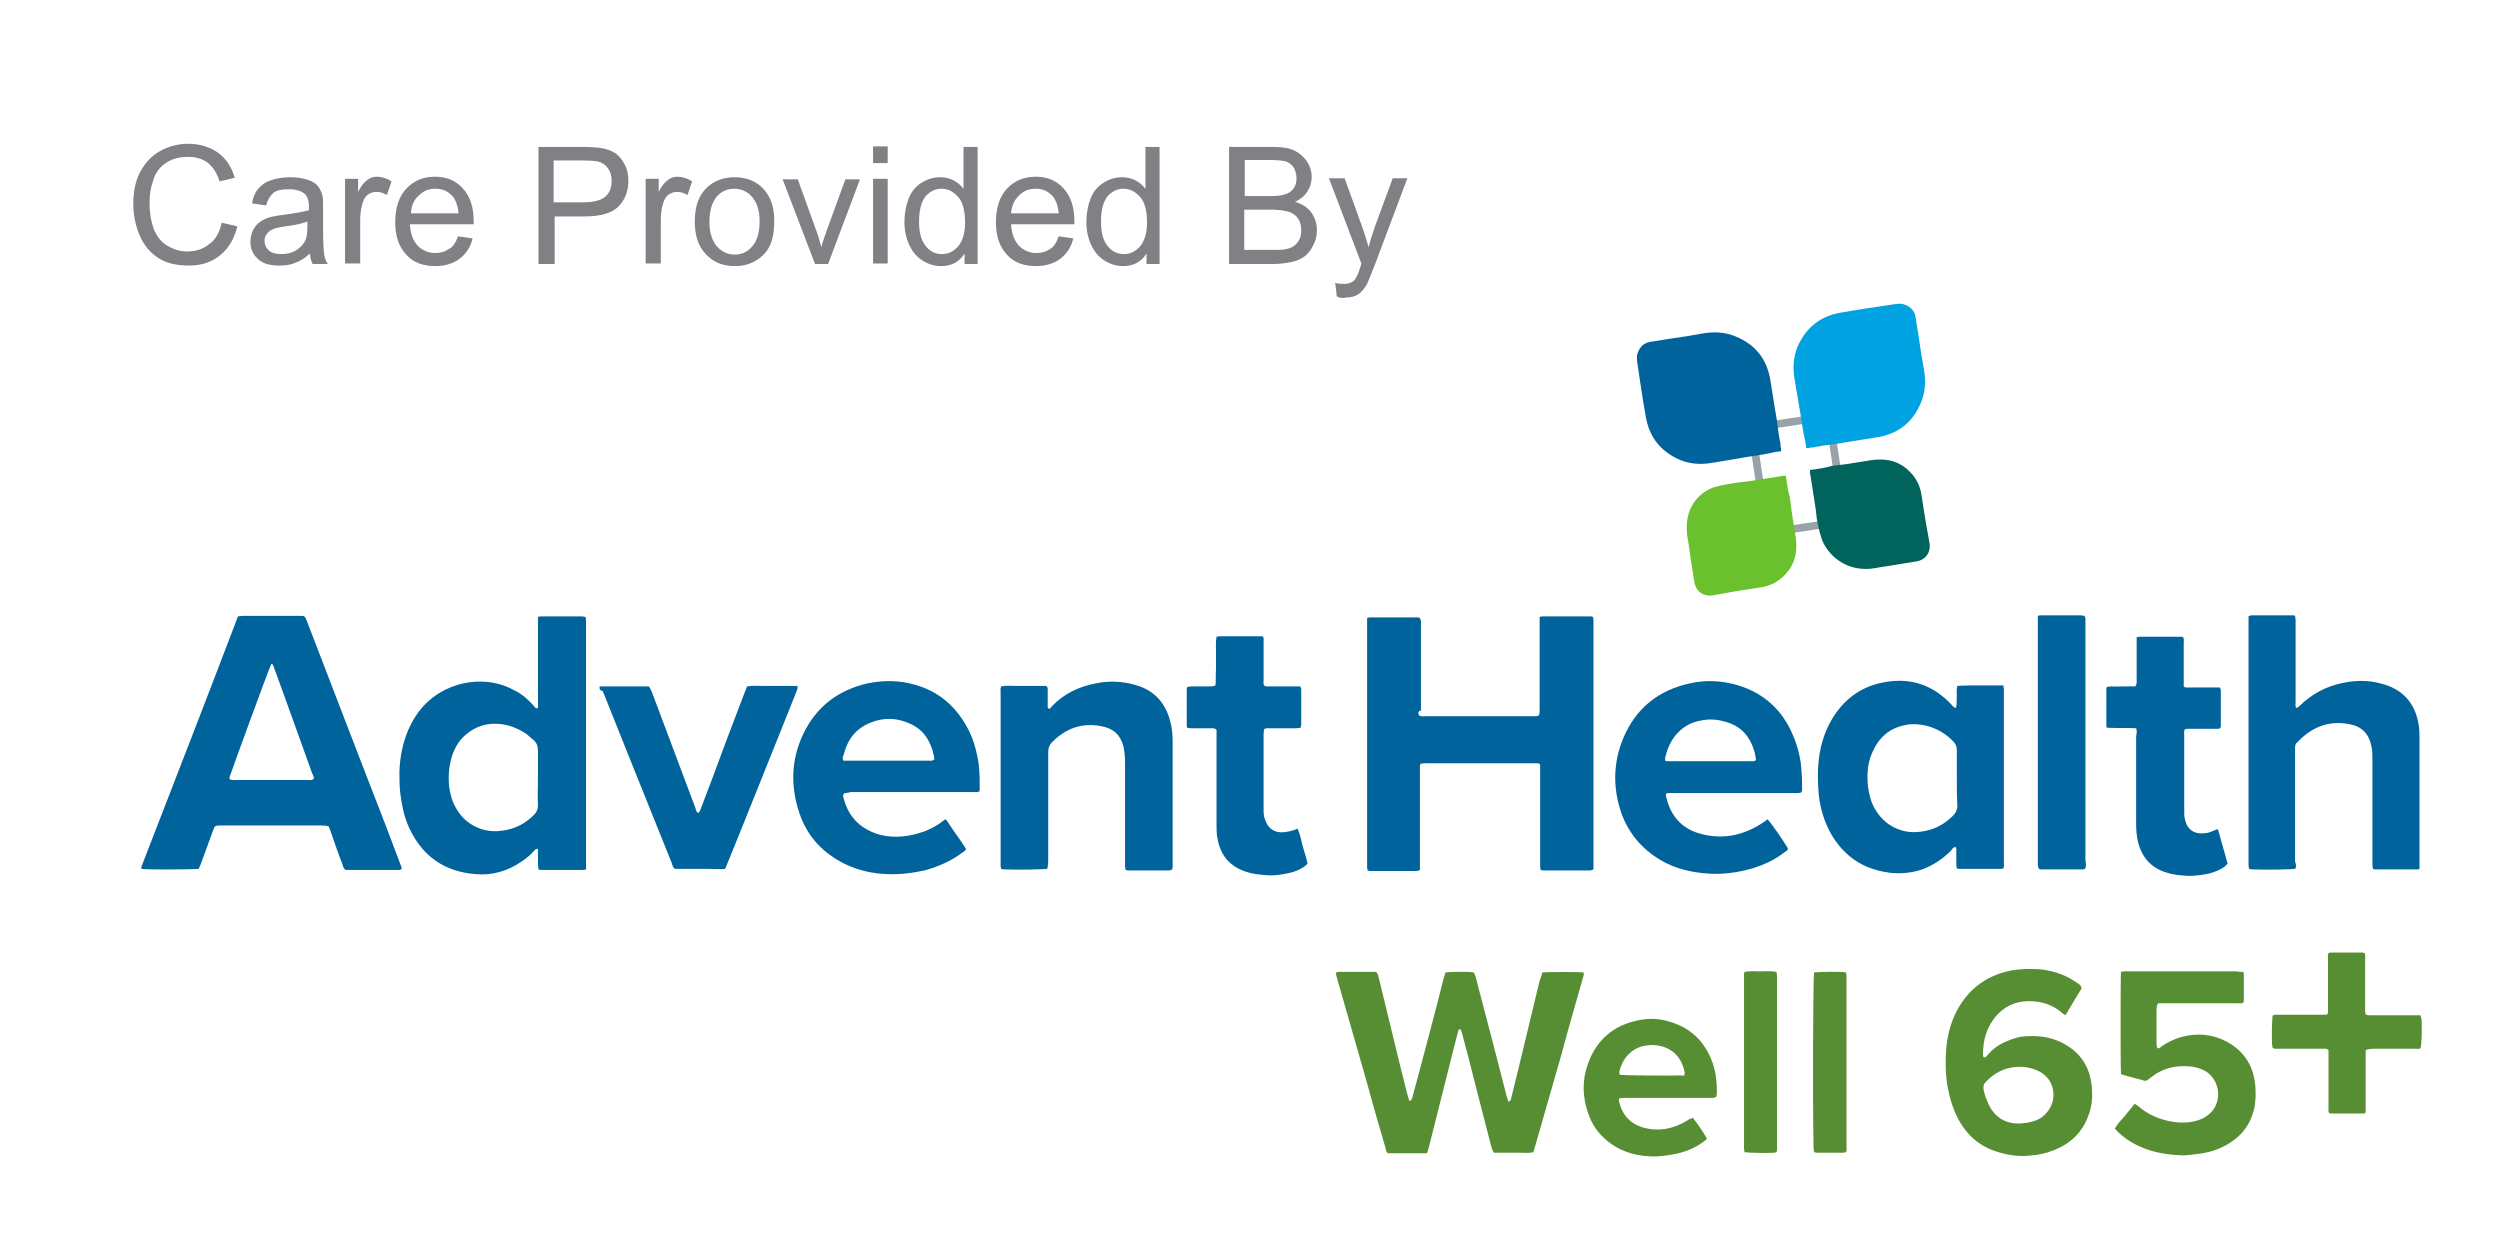 <?xml version="1.0" encoding="utf-8"?>
<!-- Generator: Adobe Illustrator 27.4.0, SVG Export Plug-In . SVG Version: 6.00 Build 0)  -->
<svg version="1.1" id="Layer_1" xmlns="http://www.w3.org/2000/svg" xmlns:xlink="http://www.w3.org/1999/xlink" x="0px" y="0px"
	 viewBox="0 0 478.2 238.1" style="enable-background:new 0 0 478.2 238.1;" xml:space="preserve">
<style type="text/css">
	.st0{fill:#808184;}
	.st1{fill:#00639B;}
	.st2{fill:#578E34;}
	.st3{fill:none;stroke:#98A3A9;stroke-width:1.459;stroke-miterlimit:10;}
	.st4{fill:#00645D;}
	.st5{fill:#00A2E1;}
	.st6{fill:#6BC02D;}
</style>
<g>
	<path class="st0" d="M42.4,42.6l3,0.7c-0.6,2.4-1.7,4.3-3.4,5.6c-1.6,1.3-3.6,1.9-5.9,1.9c-2.4,0-4.4-0.5-5.9-1.5
		c-1.5-1-2.7-2.4-3.5-4.3c-0.8-1.9-1.2-3.9-1.2-6c0-2.3,0.4-4.4,1.3-6.1c0.9-1.7,2.2-3.1,3.8-4c1.6-0.9,3.5-1.4,5.4-1.4
		c2.2,0,4.1,0.6,5.7,1.7c1.5,1.1,2.6,2.7,3.2,4.8l-2.9,0.7c-0.5-1.6-1.3-2.8-2.3-3.6c-1-0.7-2.2-1.1-3.7-1.1c-1.7,0-3.2,0.4-4.3,1.2
		c-1.2,0.8-2,1.9-2.4,3.3c-0.5,1.4-0.7,2.8-0.7,4.3c0,1.9,0.3,3.6,0.8,5c0.6,1.4,1.4,2.5,2.6,3.2c1.2,0.7,2.4,1.1,3.8,1.1
		c1.7,0,3.1-0.5,4.2-1.4C41.2,45.9,42,44.5,42.4,42.6z"/>
	<path class="st0" d="M59.3,48.5c-1,0.9-2,1.5-2.9,1.8c-0.9,0.4-2,0.5-3,0.5c-1.8,0-3.2-0.4-4.1-1.3c-1-0.9-1.4-2-1.4-3.3
		c0-0.8,0.2-1.5,0.5-2.2c0.4-0.7,0.8-1.2,1.4-1.6c0.6-0.4,1.2-0.7,2-0.9c0.5-0.1,1.4-0.3,2.4-0.4c2.2-0.3,3.9-0.6,4.9-0.9
		c0-0.4,0-0.6,0-0.7c0-1.1-0.3-1.9-0.8-2.4c-0.7-0.6-1.7-0.9-3.1-0.9c-1.3,0-2.3,0.2-2.9,0.7c-0.6,0.5-1.1,1.3-1.4,2.4l-2.7-0.4
		c0.2-1.2,0.6-2.1,1.2-2.8c0.6-0.7,1.4-1.3,2.4-1.6c1.1-0.4,2.3-0.6,3.7-0.6c1.4,0,2.5,0.2,3.4,0.5c0.9,0.3,1.5,0.7,1.9,1.2
		c0.4,0.5,0.7,1.1,0.9,1.9c0.1,0.5,0.1,1.3,0.1,2.5v3.7c0,2.6,0.1,4.2,0.2,4.9c0.1,0.7,0.3,1.3,0.7,1.9h-2.9
		C59.5,49.9,59.3,49.2,59.3,48.5z M59,42.3c-1,0.4-2.5,0.8-4.5,1c-1.1,0.2-1.9,0.3-2.4,0.6c-0.5,0.2-0.8,0.5-1.1,0.9
		c-0.3,0.4-0.4,0.8-0.4,1.3c0,0.7,0.3,1.3,0.8,1.8c0.6,0.5,1.4,0.7,2.4,0.7c1.1,0,2-0.2,2.8-0.7c0.8-0.5,1.4-1.1,1.8-1.9
		c0.3-0.6,0.4-1.5,0.4-2.8V42.3z"/>
	<path class="st0" d="M66,50.5V34.2h2.5v2.5c0.6-1.2,1.2-1.9,1.8-2.3c0.5-0.4,1.1-0.6,1.8-0.6c0.9,0,1.9,0.3,2.8,0.9l-0.9,2.6
		c-0.7-0.4-1.3-0.6-2-0.6c-0.6,0-1.1,0.2-1.6,0.5c-0.5,0.4-0.8,0.9-1,1.5c-0.3,1-0.5,2-0.5,3.2v8.5H66z"/>
	<path class="st0" d="M87.6,45.2l2.8,0.4c-0.4,1.7-1.3,3-2.5,3.9c-1.2,0.9-2.8,1.4-4.6,1.4c-2.4,0-4.3-0.7-5.6-2.2
		c-1.4-1.5-2.1-3.5-2.1-6.2c0-2.7,0.7-4.9,2.1-6.4c1.4-1.5,3.2-2.3,5.5-2.3c2.2,0,3.9,0.7,5.3,2.2s2.1,3.6,2.1,6.2
		c0,0.2,0,0.4,0,0.7H78.4c0.1,1.8,0.6,3.1,1.5,4.1c0.9,0.9,2,1.4,3.4,1.4c1,0,1.9-0.3,2.6-0.8C86.6,47.3,87.2,46.4,87.6,45.2z
		 M78.6,40.8h9.1c-0.1-1.4-0.5-2.4-1-3.1c-0.9-1.1-2-1.6-3.4-1.6c-1.3,0-2.3,0.4-3.2,1.3C79.1,38.3,78.7,39.4,78.6,40.8z"/>
	<path class="st0" d="M103,50.5V28.1h8.5c1.5,0,2.6,0.1,3.4,0.2c1.1,0.2,2,0.5,2.8,1c0.7,0.5,1.3,1.2,1.8,2.2
		c0.5,0.9,0.7,1.9,0.7,3.1c0,1.9-0.6,3.5-1.8,4.8c-1.2,1.3-3.4,2-6.6,2h-5.7v9.1H103z M105.9,38.7h5.8c1.9,0,3.3-0.4,4.1-1.1
		c0.8-0.7,1.2-1.7,1.2-3c0-0.9-0.2-1.7-0.7-2.4s-1.1-1.1-1.9-1.3c-0.5-0.1-1.4-0.2-2.8-0.2h-5.7V38.7z"/>
	<path class="st0" d="M123.5,50.5V34.2h2.5v2.5c0.6-1.2,1.2-1.9,1.8-2.3c0.5-0.4,1.1-0.6,1.8-0.6c0.9,0,1.9,0.3,2.8,0.9l-0.9,2.6
		c-0.7-0.4-1.3-0.6-2-0.6c-0.6,0-1.1,0.2-1.6,0.5c-0.5,0.4-0.8,0.9-1,1.5c-0.3,1-0.5,2-0.5,3.2v8.5H123.5z"/>
	<path class="st0" d="M132.9,42.4c0-3,0.8-5.2,2.5-6.7c1.4-1.2,3.1-1.8,5.1-1.8c2.2,0,4.1,0.7,5.5,2.2c1.4,1.5,2.1,3.5,2.1,6.1
		c0,2.1-0.3,3.7-0.9,4.9c-0.6,1.2-1.5,2.1-2.7,2.8c-1.2,0.7-2.5,1-3.9,1c-2.3,0-4.1-0.7-5.5-2.2C133.6,47.2,132.9,45.1,132.9,42.4z
		 M135.7,42.4c0,2.1,0.5,3.6,1.4,4.7c0.9,1,2,1.6,3.4,1.6c1.4,0,2.5-0.5,3.4-1.6c0.9-1,1.4-2.6,1.4-4.8c0-2-0.5-3.5-1.4-4.6
		c-0.9-1-2-1.6-3.4-1.6c-1.4,0-2.5,0.5-3.4,1.5C136.2,38.7,135.7,40.3,135.7,42.4z"/>
	<path class="st0" d="M155.9,50.5l-6.2-16.2h2.9l3.5,9.7c0.4,1,0.7,2.1,1,3.3c0.2-0.9,0.6-1.9,1-3.1l3.6-9.9h2.8l-6.1,16.2H155.9z"
		/>
	<path class="st0" d="M167,31.2v-3.2h2.8v3.2H167z M167,50.5V34.2h2.8v16.2H167z"/>
	<path class="st0" d="M184.5,50.5v-2c-1,1.6-2.5,2.4-4.5,2.4c-1.3,0-2.5-0.4-3.6-1.1c-1.1-0.7-1.9-1.7-2.5-3
		c-0.6-1.3-0.9-2.7-0.9-4.4c0-1.6,0.3-3.1,0.8-4.4c0.5-1.3,1.3-2.3,2.4-3c1.1-0.7,2.3-1.1,3.6-1.1c1,0,1.8,0.2,2.6,0.6
		s1.4,1,1.9,1.6v-8h2.7v22.4H184.5z M175.8,42.4c0,2.1,0.4,3.6,1.3,4.7s1.9,1.5,3.1,1.5c1.2,0,2.2-0.5,3.1-1.5
		c0.8-1,1.3-2.5,1.3-4.5c0-2.2-0.4-3.9-1.3-4.9c-0.9-1-1.9-1.6-3.2-1.6c-1.2,0-2.2,0.5-3.1,1.5C176.2,38.7,175.8,40.2,175.8,42.4z"
		/>
	<path class="st0" d="M202.5,45.2l2.8,0.4c-0.4,1.7-1.3,3-2.5,3.9c-1.2,0.9-2.8,1.4-4.6,1.4c-2.4,0-4.3-0.7-5.6-2.2
		c-1.4-1.5-2.1-3.5-2.1-6.2c0-2.7,0.7-4.9,2.1-6.4c1.4-1.5,3.2-2.3,5.5-2.3c2.2,0,3.9,0.7,5.3,2.2c1.4,1.5,2.1,3.6,2.1,6.2
		c0,0.2,0,0.4,0,0.7h-12.1c0.1,1.8,0.6,3.1,1.5,4.1c0.9,0.9,2,1.4,3.4,1.4c1,0,1.9-0.3,2.6-0.8C201.5,47.3,202.1,46.4,202.5,45.2z
		 M193.4,40.8h9.1c-0.1-1.4-0.5-2.4-1-3.1c-0.9-1.1-2-1.6-3.4-1.6c-1.3,0-2.3,0.4-3.2,1.3C194,38.3,193.5,39.4,193.4,40.8z"/>
	<path class="st0" d="M219.3,50.5v-2c-1,1.6-2.5,2.4-4.5,2.4c-1.3,0-2.5-0.4-3.6-1.1c-1.1-0.7-1.9-1.7-2.5-3
		c-0.6-1.3-0.9-2.7-0.9-4.4c0-1.6,0.3-3.1,0.8-4.4c0.5-1.3,1.3-2.3,2.4-3c1.1-0.7,2.3-1.1,3.6-1.1c1,0,1.8,0.2,2.6,0.6
		s1.4,1,1.9,1.6v-8h2.7v22.4H219.3z M210.6,42.4c0,2.1,0.4,3.6,1.3,4.7s1.9,1.5,3.1,1.5c1.2,0,2.2-0.5,3.1-1.5
		c0.8-1,1.3-2.5,1.3-4.5c0-2.2-0.4-3.9-1.3-4.9c-0.9-1-1.9-1.6-3.2-1.6c-1.2,0-2.2,0.5-3.1,1.5C211,38.7,210.6,40.2,210.6,42.4z"/>
	<path class="st0" d="M235.1,50.5V28.1h8.4c1.7,0,3.1,0.2,4.1,0.7c1,0.5,1.8,1.2,2.4,2.1c0.6,0.9,0.9,1.9,0.9,3c0,1-0.3,1.9-0.8,2.7
		c-0.5,0.8-1.3,1.5-2.4,2c1.4,0.4,2.4,1.1,3.1,2c0.7,1,1.1,2.1,1.1,3.4c0,1-0.2,2-0.7,2.9c-0.4,0.9-1,1.6-1.6,2.1
		c-0.7,0.5-1.5,0.9-2.5,1.1c-1,0.2-2.2,0.4-3.6,0.4H235.1z M238.1,37.5h4.8c1.3,0,2.3-0.1,2.8-0.3c0.8-0.2,1.3-0.6,1.7-1.1
		c0.4-0.5,0.6-1.2,0.6-2c0-0.7-0.2-1.4-0.5-2c-0.4-0.6-0.9-1-1.5-1.2c-0.7-0.2-1.8-0.3-3.4-0.3h-4.5V37.5z M238.1,47.8h5.6
		c1,0,1.6,0,2-0.1c0.7-0.1,1.3-0.3,1.7-0.6c0.5-0.3,0.8-0.7,1.1-1.2c0.3-0.5,0.4-1.2,0.4-1.9c0-0.8-0.2-1.6-0.6-2.2
		c-0.4-0.6-1-1-1.8-1.3c-0.8-0.2-1.9-0.4-3.3-0.4h-5.2V47.8z"/>
	<path class="st0" d="M255.7,56.7l-0.3-2.6c0.6,0.2,1.1,0.2,1.6,0.2c0.6,0,1.1-0.1,1.5-0.3c0.4-0.2,0.7-0.5,0.9-0.9
		c0.2-0.3,0.5-1,0.8-2c0.1-0.2,0.1-0.4,0.2-0.7l-6.2-16.3h3l3.4,9.4c0.4,1.2,0.8,2.4,1.2,3.8c0.3-1.3,0.7-2.5,1.1-3.7l3.5-9.5h2.8
		l-6.2,16.5c-0.7,1.8-1.2,3-1.5,3.7c-0.5,0.9-1.1,1.6-1.7,2c-0.6,0.4-1.4,0.6-2.3,0.6C256.9,57.1,256.3,57,255.7,56.7z"/>
</g>
<g>
	<path class="st1" d="M271.4,136.8c0.4,0.3,0.7,0.2,1.1,0.2c1.1,0,2.2,0,3.3,0c5.7,0,11.5,0,17.2,0c1.5,0,1.5,0.1,1.5-1.5
		c0-5.4,0-10.8,0-16.2c0-0.4,0-0.8,0-1.3c0.3-0.1,0.5-0.1,0.7-0.1c3,0,5.9,0,8.9,0c0.2,0,0.3,0,0.6,0.1c0,0.2,0.1,0.4,0.1,0.6
		c0,0.3,0,0.6,0,0.9c0,15.1,0,30.2,0,45.4c0,0.5,0,0.9,0,1.4c-0.3,0.1-0.5,0.2-0.6,0.2c-3,0-5.9,0-8.9,0c-0.2,0-0.3,0-0.6-0.1
		c0-0.2-0.1-0.4-0.1-0.6c0-0.3,0-0.6,0-1c0-5.8,0-11.5,0-17.3c0-0.4,0-0.7,0-1.1c0-0.2-0.2-0.4-0.4-0.4c-0.2,0-0.5,0-0.7,0
		c-6.9,0-13.8,0-20.7,0c-0.3,0-0.7,0-1.1,0.1c-0.1,0.3-0.1,0.5-0.1,0.7c0,0.3,0,0.6,0,1c0,5.8,0,11.6,0,17.4c0,0.4,0,0.8,0,1.2
		c-0.2,0.1-0.4,0.2-0.5,0.2c-3,0-6.1,0-9.1,0c-0.1,0-0.3-0.1-0.4-0.1c0-0.2-0.1-0.4-0.1-0.5c0-0.4,0-0.7,0-1.1c0-15.1,0-30.1,0-45.2
		c0-0.5,0-1,0-1.5c0.3-0.1,0.5-0.1,0.7-0.1c3,0,5.9,0,8.9,0c0.1,0,0.3,0,0.5,0.1c0.1,0.2,0.1,0.4,0.2,0.6c0,0.3,0,0.6,0,1
		c0,5.4,0,10.7,0,16.1C271.3,136,271.2,136.4,271.4,136.8z"/>
	<path class="st1" d="M45.5,117.9c0.4,0,0.7-0.1,0.9-0.1c3.6,0,7.3,0,10.9,0c1,0,1,0,1.4,1c3.6,9.3,7.1,18.5,10.7,27.8
		c2.4,6.2,4.8,12.3,7.1,18.5c0.1,0.4,0.4,0.7,0.3,1.1c-0.2,0.3-0.5,0.2-0.8,0.2c-2.6,0-5.3,0-7.9,0c-0.7,0-1.4,0-2,0
		c-0.4-0.3-0.5-0.7-0.6-1.1c-0.8-2-1.5-4.1-2.2-6.1c-0.1-0.4-0.3-0.7-0.4-1.1c-0.5-0.2-1-0.2-1.4-0.2c-4.4,0-8.8,0-13.1,0
		c-2.1,0-4.1,0-6.2,0c-1.1,0-1.1,0-1.5,1.1c-0.8,2.1-1.5,4.2-2.3,6.3c-0.1,0.3-0.3,0.6-0.4,0.9c-0.9,0.1-9.9,0.2-10.9,0
		c-0.2-0.3,0-0.5,0.1-0.8c0.8-2.1,1.6-4.1,2.4-6.2c5.2-13.4,10.4-26.8,15.5-40.2C45.2,118.7,45.3,118.4,45.5,117.9z M43.9,149
		c0.4,0.3,0.8,0.2,1.2,0.2c3.1,0,6.3,0,9.4,0c1.5,0,2.9,0,4.4,0c0.3,0,0.7,0.1,1.1-0.2c0.1-0.4-0.1-0.7-0.3-1.1
		c-1.8-5.1-3.7-10.2-5.5-15.3c-0.6-1.7-1.3-3.5-1.9-5.2c-0.1-0.2-0.1-0.4-0.4-0.4c-0.4,0.7-7.3,19.6-7.9,21.4
		C43.9,148.6,43.9,148.8,43.9,149z"/>
	<path class="st1" d="M102.8,135.5c0.2-0.3,0.1-0.7,0.1-1c0-3.2,0-6.3,0-9.5c0-2,0-3.9,0-5.9c0-0.4,0-0.7,0-1.1
		c0.3-0.1,0.5-0.1,0.7-0.1c2.6,0,5.2,0,7.8,0c0.2,0,0.3,0.1,0.6,0.1c0,0.2,0.1,0.4,0.1,0.6c0,0.3,0,0.6,0,1c0,15.1,0,30.1,0,45.2
		c0,0.5,0,1,0,1.5c-0.3,0.1-0.5,0.1-0.7,0.1c-2.6,0-5.2,0-7.8,0c-0.2,0-0.3,0-0.6-0.1c-0.1-0.7-0.1-1.4-0.1-2c0-0.7,0-1.3,0-1.9
		c-0.4-0.1-0.5,0.1-0.6,0.2c-0.7,0.8-1.5,1.5-2.4,2.1c-2.7,1.9-5.7,2.8-9,2.5c-6-0.5-10.2-3.5-12.7-9c-0.9-2-1.3-4-1.6-6.2
		c-0.2-1.5-0.2-2.9-0.2-4.4c0.1-2.8,0.6-5.4,1.7-8c1.1-2.5,2.6-4.6,4.7-6.2c2.1-1.6,4.4-2.5,7-2.9c3.1-0.4,6,0.1,8.7,1.6
		c1.4,0.7,2.5,1.7,3.6,2.9C102.2,135.2,102.4,135.5,102.8,135.5z M102.9,148.9c0-1.8,0-3.6,0-5.3c0-0.8-0.2-1.5-0.8-2
		c-0.5-0.4-0.9-0.8-1.4-1.2c-1.5-1-3.1-1.7-4.9-1.9c-2.6-0.3-4.9,0.4-6.9,2.2c-1.1,1-1.8,2.2-2.3,3.5c-0.7,2-0.9,4.1-0.7,6.2
		c0.2,1.5,0.6,3,1.4,4.3c1.1,1.9,2.7,3.2,4.8,3.9c1.3,0.4,2.6,0.5,3.9,0.3c2.5-0.3,4.6-1.4,6.3-3.2c0.4-0.5,0.6-1,0.6-1.6
		C102.8,152.4,102.9,150.7,102.9,148.9z"/>
	<path class="st1" d="M439,166.2c-0.9,0.1-5,0.2-8.1,0.1c-0.2,0-0.4,0-0.7-0.1c0-0.2-0.1-0.4-0.1-0.6c0-0.3,0-0.6,0-0.9
		c0-15.1,0-30.2,0-45.4c0-0.5,0-0.9,0-1.4c0.2-0.1,0.4-0.2,0.5-0.2c2.7,0,5.3,0,8,0c0.1,0,0.2,0,0.4,0.1c0,0.2,0.1,0.5,0.1,0.7
		c0,0.5,0,0.9,0,1.4c0,4.8,0,9.6,0,14.4c0,0.4-0.1,0.8,0.1,1.1c0.3,0,0.4-0.2,0.6-0.3c2.4-2.4,5.3-3.9,8.5-4.5
		c2.4-0.5,4.9-0.5,7.3,0.2c3.9,1,6.3,3.6,7,7.6c0.2,1,0.2,1.9,0.2,2.9c0,8,0,15.9,0,23.9c0,0.3,0,0.6,0,1c-0.2,0.1-0.4,0.1-0.5,0.1
		c-2.6,0-5.3,0-7.9,0c-0.1,0-0.3,0-0.5-0.1c0-0.2-0.1-0.4-0.1-0.6c0-0.3,0-0.6,0-1c0-6.4,0-12.8,0-19.2c0-0.9,0-1.8-0.2-2.7
		c-0.5-2.4-1.9-3.8-4.3-4.2c-3.8-0.7-6.9,0.5-9.6,3.2c-0.1,0.1-0.2,0.3-0.4,0.4c-0.2,0.2-0.3,0.5-0.3,0.9c0,0.3,0,0.6,0,1
		c0,6.9,0,13.9,0,20.8C439.2,165.4,439.3,165.8,439,166.2z"/>
	<path class="st1" d="M374.1,135.4c0.3-0.7,0.1-1.4,0.2-2.1c0-0.7-0.1-1.3,0.1-2.1c0.8-0.1,1.5,0,2.2-0.1c0.7,0,1.5,0,2.2,0
		c0.7,0,1.4,0,2.1,0c0.7,0,1.5,0,2.3,0c0,0.3,0.1,0.5,0.1,0.7c0,0.2,0,0.4,0,0.5c0,10.9,0,21.7,0,32.6c0,0.4,0.1,0.8-0.1,1.2
		c-0.1,0-0.3,0.1-0.4,0.1c-2.7,0-5.3,0-8,0c-0.1,0-0.3,0-0.5-0.1c0-0.2-0.1-0.5-0.1-0.7c0-0.9,0-1.7,0-2.6c0-0.3,0.1-0.6-0.2-0.8
		c-0.4,0.1-0.6,0.4-0.8,0.7c-1.6,1.6-3.4,2.8-5.5,3.6c-2.1,0.7-4.3,0.9-6.5,0.6c-2.8-0.4-5.4-1.4-7.5-3.2c-1.9-1.6-3.3-3.6-4.3-5.9
		c-1-2.3-1.5-4.7-1.6-7.1c-0.1-1.4-0.1-2.9,0-4.3c0.2-3.1,1-6.1,2.6-8.8c2.2-3.7,5.3-6.1,9.5-7c5.2-1.1,9.6,0.2,13.3,4.1
		c0.2,0.2,0.3,0.4,0.5,0.5C373.9,135.4,374,135.4,374.1,135.4z M374.3,148.8C374.3,148.8,374.3,148.8,374.3,148.8c0-1.8,0-3.6,0-5.3
		c0-0.7-0.2-1.2-0.7-1.7c-1.4-1.5-3.2-2.5-5.2-3c-1.3-0.3-2.7-0.4-4-0.1c-3.1,0.6-5.1,2.5-6.3,5.3c-0.9,2-1,4.2-0.8,6.4
		c0.2,1.4,0.5,2.8,1.2,4.1c1,1.8,2.4,3.2,4.3,4c1.4,0.6,2.9,0.8,4.5,0.6c2.5-0.3,4.5-1.3,6.3-3.1c0.5-0.5,0.8-1.1,0.8-1.9
		C374.3,152.3,374.3,150.6,374.3,148.8z"/>
	<path class="st2" d="M295,186c1.1-0.1,7.1-0.1,7.9,0c0.1,0.4,0,0.7-0.1,1c-1.4,4.9-2.8,9.7-4.1,14.6c-1.7,5.9-3.4,11.9-5.1,17.8
		c-0.1,0.3-0.2,0.7-0.3,1c-0.9,0.2-1.7,0.1-2.5,0.1c-0.9,0-1.7,0-2.6,0c-0.8,0-1.6,0-2.4,0c-0.3-0.3-0.4-0.7-0.5-1
		c-1.1-4.4-2.3-8.8-3.4-13.2c-0.7-2.8-1.4-5.6-2.2-8.5c-0.1-0.3-0.2-0.6-0.3-0.9c-0.4-0.1-0.4,0.2-0.5,0.4c-0.4,1.7-0.9,3.4-1.3,5.1
		c-1.4,5.7-2.9,11.4-4.3,17.1c-0.1,0.3-0.2,0.7-0.3,1c-0.2,0.1-0.3,0.1-0.4,0.1c-2.2,0-4.4,0-6.6,0c-0.2,0-0.3,0-0.5,0
		c-0.4-0.3-0.4-0.7-0.5-1.1c-1.2-4.1-2.4-8.2-3.5-12.3c-1.9-6.6-3.8-13.3-5.7-19.9c-0.1-0.4-0.2-0.7-0.3-1.2
		c0.2-0.1,0.3-0.2,0.4-0.2c2.4,0,4.8,0,7.2,0c0.1,0,0.1,0,0.2,0.1c0.3,0.3,0.3,0.6,0.4,0.9c1.5,6.2,3,12.4,4.5,18.5
		c0.4,1.4,0.7,2.9,1.1,4.3c0.1,0.3,0.2,0.6,0.3,0.9c0.4-0.1,0.4-0.3,0.5-0.5c0.4-1.6,0.9-3.2,1.3-4.8c1.6-6,3.2-12,4.7-18
		c0.1-0.4,0.3-0.9,0.4-1.3c0.9-0.1,4.3-0.2,5.4,0c0.2,0.3,0.3,0.7,0.4,1c1.1,4.3,2.3,8.7,3.4,13c0.8,3.2,1.7,6.5,2.5,9.7
		c0.1,0.3,0.2,0.7,0.3,1c0.4,0,0.4-0.2,0.5-0.4c0.5-2,1-4.1,1.5-6.1c1.3-5.5,2.7-11.1,4-16.6C294.7,187.1,294.9,186.6,295,186z"/>
	<path class="st1" d="M344.5,151.6c-0.4,0.1-0.8,0.1-1.2,0.1c-7.7,0-15.5,0-23.2,0c-0.5,0-0.9-0.1-1.4,0.1c0,0.2-0.1,0.4,0,0.6
		c0.9,3.9,3.2,6.3,7,7.2c4.2,1,8,0.1,11.6-2.3c0.3-0.2,0.6-0.4,0.8-0.6c0.6,0.6,3.1,4.2,3.9,5.6c0,0.3-0.3,0.5-0.5,0.6
		c-1.9,1.5-4,2.5-6.3,3.2c-2.8,0.8-5.6,1.2-8.4,1c-3.2-0.2-6.3-0.9-9.2-2.6c-3.5-2.1-6-5-7.4-8.8c-1.7-4.8-1.7-9.7,0.3-14.5
		c2.4-5.7,6.7-9.2,12.8-10.5c3.1-0.7,6.2-0.5,9.2,0.4c4.9,1.5,8.4,4.7,10.4,9.4c1,2.3,1.6,4.7,1.7,7.2c0.1,1,0.1,1.9,0.1,2.9
		C344.7,150.9,344.8,151.3,344.5,151.6z M335.9,145.4c-0.1-0.4-0.1-0.8-0.2-1.2c-0.8-3.2-2.6-5.4-5.9-6.2c-1.4-0.4-2.9-0.5-4.3-0.2
		c-1.9,0.3-3.4,1.1-4.7,2.5c-1.1,1.2-1.8,2.7-2.2,4.3c-0.1,0.3-0.1,0.6-0.1,0.9c0.2,0.1,0.3,0.1,0.4,0.1c5.5,0,11.1,0,16.6,0
		C335.6,145.5,335.7,145.5,335.9,145.4z"/>
	<path class="st1" d="M161.4,151.8c-0.2,0.4-0.1,0.7,0,1c1,3.7,3.4,5.9,7,6.9c2.9,0.7,5.7,0.3,8.5-0.7c1.2-0.5,2.4-1.1,3.4-1.9
		c0.1-0.1,0.3-0.2,0.5-0.4c0.1,0.1,0.3,0.2,0.4,0.4c1.1,1.7,2.3,3.3,3.4,5c0.1,0.1,0.1,0.2,0.2,0.3c-0.2,0.4-0.6,0.6-0.9,0.8
		c-2,1.5-4.3,2.5-6.7,3.2c-2.5,0.6-5,0.9-7.5,0.8c-2.8-0.1-5.5-0.7-8-1.9c-4.3-2.1-7.3-5.3-8.8-9.8c-1.7-5.1-1.6-10.1,0.7-15
		c2.5-5.3,6.7-8.5,12.4-9.8c3-0.6,6.1-0.6,9.1,0.3c4.2,1.2,7.4,3.8,9.6,7.6c1.4,2.3,2.1,4.9,2.5,7.5c0.2,1.6,0.2,3.1,0.2,4.7
		c0,0.2,0,0.4-0.1,0.6c-0.4,0.2-0.8,0.1-1.2,0.1c-2.9,0-5.8,0-8.6,0c-4.9,0-9.9,0-14.8,0C162.2,151.7,161.8,151.6,161.4,151.8z
		 M161.3,145.5c0.4,0,0.8,0,1.2,0c2.5,0,5,0,7.6,0c2.5,0,5,0,7.5,0c0.3,0,0.7,0.1,1.1-0.2c0-0.3,0-0.6-0.1-0.9c-0.6-2.7-2-4.9-4.6-6
		c-2.4-1.1-4.9-1.2-7.4-0.2c-2.9,1.1-4.5,3.3-5.2,6.1C161.2,144.7,161.1,145,161.3,145.5z"/>
	<path class="st1" d="M200.3,166.2c-1,0.1-5,0.2-8.2,0.1c-0.2,0-0.4-0.1-0.6-0.1c0-0.2-0.1-0.4-0.1-0.5c0-0.3,0-0.6,0-0.9
		c0-10.7,0-21.4,0-32.1c0-0.5-0.1-0.9,0.1-1.4c0.9-0.2,1.9-0.1,2.8-0.1c1,0,2,0,3,0c1,0,1.9,0,2.8,0c0.4,0.3,0.3,0.6,0.3,0.9
		c0,0.9,0,1.8,0,2.8c0,0.2-0.1,0.5,0.3,0.7c0.2-0.1,0.4-0.3,0.5-0.5c2.3-2.4,5.2-3.8,8.5-4.4c2.5-0.5,5-0.4,7.4,0.3
		c3.7,1,5.9,3.5,6.8,7.2c0.3,1.2,0.4,2.4,0.4,3.6c0,7.8,0,15.6,0,23.4c0,0.4,0.1,0.8-0.2,1.2c-0.2,0-0.3,0.1-0.5,0.1
		c-2.6,0-5.3,0-7.9,0c-0.1,0-0.2-0.1-0.4-0.1c0-0.2-0.1-0.5-0.1-0.7c0-0.7,0-1.5,0-2.2c0-5.9,0-11.8,0-17.7c0-1-0.1-2-0.3-3
		c-0.6-2.3-2-3.5-4.3-3.9c-3.6-0.7-6.7,0.4-9.3,3c-0.6,0.6-0.8,1.2-0.8,2.1c0,7,0,14,0,21C200.4,165.3,200.5,165.7,200.3,166.2z"/>
	<path class="st1" d="M114.7,131.3c3.2,0,6.3,0,9.4,0c0.3,0.3,0.4,0.7,0.6,1.1c2.8,7.4,5.5,14.7,8.3,22.1c0.1,0.4,0.2,0.8,0.5,1
		c0.3-0.1,0.4-0.4,0.5-0.7c0.7-1.8,1.4-3.7,2.1-5.5c2.1-5.7,4.2-11.3,6.4-17c0.1-0.3,0.3-0.7,0.4-1c1.1-0.2,2.1-0.1,3.2-0.1
		c1.1,0,2.1,0,3.2,0c1.1,0,2.1,0,3.2,0c0.2,0.5-0.1,0.8-0.2,1.2c-1.2,3-2.4,6-3.6,9c-3.2,7.9-6.3,15.8-9.5,23.6
		c-0.2,0.4-0.3,0.8-0.5,1.2c-1.1,0.1-2.2,0-3.2,0c-1.1,0-2.2,0-3.3,0c-1.1,0-2.1,0-3.1,0c-0.4-0.3-0.5-0.7-0.6-1.1
		c-2.7-6.8-5.5-13.6-8.2-20.4c-1.7-4.2-3.3-8.3-5-12.5C114.8,132.1,114.6,131.8,114.7,131.3z"/>
	<path class="st2" d="M398.2,189c-1,1.7-2.1,3.4-3.1,5.2c-0.2-0.2-0.4-0.2-0.6-0.4c-1.8-1.6-4-2.3-6.4-2.3c-2.6,0-4.8,1-6.5,3.1
		c-1.1,1.4-1.8,3-2.1,4.7c-0.1,0.8-0.2,1.6-0.2,2.4c0,0.2,0,0.3,0.1,0.5c0.4,0.2,0.5-0.1,0.7-0.3c1-1.2,2.2-2.1,3.7-2.7
		c1.3-0.6,2.7-1,4.1-1c2.2-0.1,4.3,0.2,6.2,1.1c3.6,1.7,5.6,4.5,6,8.4c0.2,1.9,0.1,3.8-0.6,5.6c-1.2,3.4-3.6,5.6-6.9,6.8
		c-1.3,0.5-2.6,0.8-4,0.9c-2.2,0.3-4.3,0-6.3-0.6c-3.5-1-6.1-3.2-7.8-6.5c-1-1.9-1.6-4-2-6.2c-0.4-2.5-0.4-5-0.2-7.4
		c0.3-2.9,1.1-5.6,2.6-8c2.3-3.7,5.7-5.9,10-6.7c1.8-0.3,3.5-0.3,5.3-0.2c2.9,0.3,5.5,1.3,7.8,3.1C398,188.7,398,188.8,398.2,189z
		 M386,214.9c1.9,0,3.7-0.5,4.7-1.3c1.6-1.3,2.5-3.3,1.9-5.6c-0.5-1.7-1.7-2.8-3.3-3.4c-1.6-0.6-3.3-0.7-5-0.3
		c-1.8,0.4-3.3,1.4-4.5,2.7c-0.4,0.4-0.4,0.7-0.4,1.3c0.2,0.9,0.4,1.7,0.8,2.5C381.3,213.6,383.5,214.9,386,214.9z"/>
	<path class="st1" d="M232.5,131.1c0.1-1,0-2.1,0.1-3.1c0-1,0-2.1,0-3.1c0-1-0.1-2.1,0.1-3.1c0.2,0,0.4-0.1,0.5-0.1c2.7,0,5.3,0,8,0
		c0.1,0,0.2,0,0.3,0c0.3,0.3,0.2,0.7,0.2,1c0,2.4,0,4.8,0,7.3c0,0.4-0.1,0.8,0.1,1.1c0.3,0.3,0.7,0.2,1,0.2c1.6,0,3.2,0,4.8,0
		c0.4,0,0.7,0,1.1,0c0.1,0.2,0.2,0.4,0.2,0.6c0,2.2,0,4.5,0,6.7c0,0.2-0.1,0.3-0.1,0.6c-0.3,0-0.6,0.1-0.9,0.1c-1.7,0-3.3,0-5,0
		c-0.3,0-0.7-0.1-1.1,0.2c0,0.2-0.1,0.5-0.1,0.8c0,4.9,0,9.9,0,14.8c0,0.7,0.1,1.3,0.4,2c0.6,1.5,1.8,2.2,3.4,2.1
		c0.7-0.1,1.5-0.2,2.2-0.5c0.2-0.1,0.3-0.1,0.5-0.2c0.5,1.1,0.7,2.2,1,3.4c0.3,1.1,0.7,2.2,0.9,3.3c-0.3,0.4-0.7,0.6-1,0.8
		c-1.1,0.7-2.4,1-3.6,1.2c-1.1,0.2-2.2,0.3-3.3,0.2c-1.2-0.1-2.5-0.2-3.7-0.6c-3.2-1-5-3.1-5.6-6.3c-0.2-0.9-0.2-1.8-0.2-2.7
		c0-5.7,0-11.3,0-17c0-0.4,0-0.8,0-1.2c-0.3-0.3-0.6-0.3-0.9-0.3c-1.3,0-2.6,0-3.8,0c-0.3,0-0.6,0-0.9-0.1c-0.1-0.2-0.1-0.3-0.1-0.5
		c0-2.3,0-4.6,0-6.9c0-0.1,0.1-0.3,0.1-0.4c0.3,0,0.5-0.1,0.7-0.1c1.2,0,2.5,0,3.7,0C231.7,131.3,232,131.3,232.5,131.1z"/>
	<path class="st1" d="M408.6,139.3c-1.9-0.1-3.7,0-5.6-0.1c-0.1-0.2-0.1-0.4-0.1-0.5c0-2.3,0-4.7,0-7c0-0.1,0.1-0.2,0.1-0.3
		c0.9-0.2,1.8,0,2.7-0.1c0.9,0,1.8,0,2.7,0c0.4-0.4,0.3-0.9,0.3-1.3c0-2.3,0-4.6,0-6.9c0-0.4,0-0.8,0-1.2c0.2-0.1,0.4-0.1,0.5-0.1
		c2.7,0,5.3,0,8,0c0.1,0,0.3,0,0.4,0.1c0.2,0.4,0.1,0.7,0.1,1.1c0,2.4,0,4.8,0,7.2c0,0.4,0,0.8,0,1.1c0.3,0.3,0.7,0.2,1,0.2
		c1.6,0,3.2,0,4.8,0c0.4,0,0.7,0,1.1,0c0.1,0.2,0.2,0.4,0.2,0.5c0,2.3,0,4.6,0,6.9c0,0.1,0,0.2-0.1,0.3c-0.2,0.3-0.5,0.2-0.8,0.2
		c-1.7,0-3.3,0-5,0c-0.3,0-0.7,0-1,0.1c-0.2,0.5-0.1,0.9-0.1,1.3c0,4.1,0,8.2,0,12.3c0,0.9,0,1.7,0,2.6c0,0.7,0.2,1.3,0.4,1.9
		c0.5,1.1,1.5,1.9,3.1,1.8c1,0,1.4-0.2,2.8-0.8c0.1,0.1,0.2,0.1,0.2,0.2c0.6,2.1,1.2,4.2,1.8,6.4c-0.2,0.2-0.4,0.4-0.6,0.6
		c-1.2,0.8-2.6,1.3-4.1,1.5c-1.2,0.2-2.3,0.3-3.5,0.2c-1.2-0.1-2.3-0.2-3.5-0.6c-3-0.9-4.8-3-5.5-6.1c-0.2-1-0.3-2-0.3-3.1
		c0-5.6,0-11.2,0-16.8C408.7,140.3,408.8,139.8,408.6,139.3z"/>
	<path class="st2" d="M429.1,185.9c0.1,0.3,0.1,0.5,0.1,0.6c0,1.6,0,3.3,0,4.9c0,0.1-0.1,0.3-0.1,0.4c-0.4,0.2-0.9,0.1-1.3,0.1
		c-4.6,0-9.1,0-13.7,0c-0.4,0-0.7,0-1.1,0c-0.2,0-0.4,0.2-0.4,0.4c0,0.2-0.1,0.5-0.1,0.7c0,2.2,0,4.4,0,6.6c0,0.3,0,0.6,0.2,0.9
		c0.3,0.1,0.5-0.1,0.7-0.3c1.1-0.8,2.4-1.4,3.7-1.8c3.2-0.9,6.2-0.6,9.1,1c3.2,1.8,4.9,4.7,5.2,8.3c0.1,1.6,0.1,3.1-0.3,4.7
		c-0.8,3-2.6,5.2-5.4,6.7c-1.8,1-3.8,1.5-5.9,1.7c-0.8,0.1-1.6,0.2-2.3,0.2c-2.8-0.1-5.6-0.5-8.2-1.7c-1.6-0.7-3.1-1.7-4.4-3
		c-0.1-0.1-0.2-0.3-0.4-0.4c0.5-0.9,1.2-1.6,1.9-2.4c0.6-0.8,1.3-1.5,1.9-2.4c0.2,0.2,0.5,0.3,0.6,0.4c1.7,1.5,3.6,2.4,5.8,2.9
		c1.9,0.4,3.8,0.5,5.7-0.1c0.6-0.2,1.3-0.5,1.8-0.9c3.1-2.2,2.6-6.9-0.5-8.6c-0.8-0.4-1.7-0.7-2.6-0.8c-2.9-0.3-5.5,0.3-7.8,2.2
		c-0.1,0.1-0.3,0.2-0.4,0.3c-0.2,0.2-0.5,0.3-0.8,0.2c-1.3-0.4-2.7-0.7-4-1.1c-0.2,0-0.3-0.1-0.4-0.2c-0.1-1-0.1-18.6,0-19.5
		c0.2,0,0.4-0.1,0.6-0.1c0.2,0,0.4,0,0.6,0c7,0,14,0,20.9,0C428.2,185.9,428.6,185.9,429.1,185.9z"/>
	<path class="st1" d="M398.8,166.2c-0.2,0-0.3,0.1-0.4,0.1c-2.6,0-5.3,0-7.9,0c-0.1,0-0.3,0-0.5-0.1c-0.1-0.2-0.1-0.4-0.2-0.6
		c0-0.3,0-0.6,0-0.9c0-15.2,0-30.3,0-45.5c0-0.5,0-0.9,0-1.4c0.3-0.1,0.5-0.1,0.8-0.1c2.5,0,4.9,0,7.4,0c0.2,0,0.5,0.1,0.7,0.1
		c0.3,0.4,0.2,0.8,0.2,1.2c0,2.2,0,4.3,0,6.5c0,13,0,26,0,39.1C399,165.2,399.1,165.7,398.8,166.2z"/>
	<path class="st2" d="M323.8,213.8c0.6,0.7,2.2,3,2.7,4c-0.1,0.1-0.2,0.3-0.4,0.4c-1.8,1.4-3.8,2.2-6,2.6c-1,0.2-2,0.3-3,0.4
		c-3.6,0.1-6.9-0.7-9.7-3c-1.7-1.4-2.9-3.1-3.6-5.2c-1.1-3.1-1.2-6.3-0.1-9.4c1.6-4.6,4.8-7.4,9.5-8.4c2.2-0.5,4.3-0.4,6.4,0.3
		c3.6,1.1,6.1,3.4,7.6,6.8c0.6,1.4,1,2.9,1.1,4.4c0.1,0.8,0.1,1.6,0.1,2.4c0,0.2-0.1,0.5-0.1,0.7c-0.5,0.3-1,0.2-1.4,0.2
		c-5.1,0-10.2,0-15.3,0c-0.3,0-0.6,0-1,0c-0.3,0-0.6,0.1-0.9,0.1c0,0.2-0.1,0.4,0,0.6c0.6,2.6,2.2,4.3,4.7,5c3,0.8,5.8,0.2,8.4-1.4
		c0.2-0.1,0.3-0.2,0.4-0.3C323.5,214,323.6,213.9,323.8,213.8z M322.2,205.7c0-0.3,0.1-0.5,0-0.8c-0.5-2.2-1.7-3.8-3.8-4.6
		c-1.2-0.4-2.4-0.5-3.7-0.3c-2.8,0.5-4.4,2.7-4.9,4.8c-0.1,0.3-0.1,0.6,0.1,0.8c0.8,0.1,9.4,0.2,11.7,0.1
		C321.8,205.8,322,205.7,322.2,205.7z"/>
	<path class="st2" d="M452.5,200.9c0,0.4,0,0.8,0,1.3c0,3.2,0,6.4,0,9.6c0,0.4,0.1,0.8-0.1,1.1c-0.1,0.1-0.2,0.1-0.3,0.1
		c-2.1,0-4.1,0-6.2,0c-0.1,0-0.3-0.1-0.4-0.1c-0.2-0.4-0.1-0.8-0.1-1.2c0-3.2,0-6.4,0-9.6c0-0.4,0-0.8,0-1.2c-0.3-0.4-0.7-0.3-1-0.3
		c-1.6,0-3.1,0-4.7,0c-1.3,0-2.6,0-4,0c-0.3,0-0.6,0.1-1-0.2c0-0.2-0.1-0.4-0.1-0.6c-0.1-1.5,0-4.8,0.1-5.5c0.3-0.3,0.7-0.2,1.1-0.2
		c2.7,0,5.3,0,8,0c0.3,0,0.6,0,1,0c0.4,0,0.5-0.2,0.5-0.5c0-0.3,0-0.6,0-1c0-3,0-6,0-9.1c0-0.4-0.1-0.8,0.1-1.2
		c0.1,0,0.2-0.1,0.3-0.1c2.1,0,4.1,0,6.2,0c0.1,0,0.3,0.1,0.4,0.1c0.2,0.4,0.1,0.8,0.1,1.2c0,3,0,5.9,0,8.9c0,0.3,0,0.6,0,0.9
		c0,0.8,0.1,0.9,1,0.9c0.2,0,0.5,0,0.7,0c2.6,0,5.1,0,7.7,0c0.4,0,0.8,0,1.2,0c0.1,0.3,0.1,0.5,0.2,0.8c0.1,2.4,0,4.8-0.2,5.5
		c-0.3,0.2-0.8,0.1-1.1,0.1c-2.7,0-5.4,0-8.1,0C453.4,200.7,453,200.6,452.5,200.9z"/>
	<path class="st2" d="M339.8,220.4c-0.2,0-0.3,0.1-0.5,0.1c-1.5,0.1-4.8,0-5.6-0.1c0-0.2-0.1-0.4-0.1-0.6c0-0.3,0-0.6,0-0.9
		c0-10.5,0-21.1,0-31.6c0-0.5-0.1-0.9,0.1-1.4c1-0.2,2-0.1,3.1-0.1c1,0,2-0.1,3,0.1c0,0.2,0.1,0.4,0.1,0.6c0,0.3,0,0.6,0,1
		c0,10.5,0,20.9,0,31.4C339.9,219.4,340,219.9,339.8,220.4z"/>
	<path class="st2" d="M347,186c0.9-0.1,5.1-0.2,6.1,0c0,0.2,0.1,0.4,0.1,0.6c0,0.2,0,0.5,0,0.7c0,10.6,0,21.2,0,31.8
		c0,0.4,0.1,0.9-0.1,1.3c-0.2,0-0.4,0.1-0.6,0.1c-1.6,0-3.3,0-4.9,0c-0.2,0-0.4-0.1-0.6-0.1c0-0.3-0.1-0.6-0.1-0.9
		C346.7,210.7,346.8,187.1,347,186z"/>
	<g>
		
			<rect x="336.4" y="80.5" transform="matrix(0.989 -0.149 0.149 0.989 -9.677 52.362)" class="st3" width="15" height="20.3"/>
		<path class="st1" d="M340.7,86.3c-0.8,0.1-1.5,0.2-2.2,0.4c-2,0.4-4,0.6-6,1c-1.6,0.3-3.2,0.5-4.8,0.8c-2.1,0.4-4.3,0.3-6.3-0.5
			c-3.7-1.6-5.9-4.3-6.6-8.3c-0.6-3.4-1.1-6.8-1.6-10.2c-0.1-0.7-0.2-1.4,0.1-2.1c0.4-1.1,1.2-1.8,2.3-2c1.3-0.2,2.5-0.4,3.8-0.6
			c2.1-0.3,4.1-0.6,6.2-1c2.2-0.4,4.4-0.3,6.5,0.6c3.6,1.5,5.8,4.2,6.5,8.1c0.4,2.3,0.7,4.6,1.1,6.8c0.3,1.6,0.4,3.2,0.7,4.7
			c0.1,0.5,0.2,1,0.2,1.5C340.7,85.7,340.7,86,340.7,86.3z"/>
		<path class="st4" d="M346.2,89.9c0.8-0.1,1.4-0.2,2-0.3c0.8-0.1,1.5-0.3,2.3-0.5c0.8-0.1,1.7-0.2,2.5-0.3c1.7-0.3,3.4-0.5,5.1-0.8
			c2.2-0.3,4.2,0,6,1.2c1.8,1.3,3,3,3.4,5.2c0.4,2.6,0.8,5.3,1.3,7.9c0.1,0.6,0.2,1.1,0.3,1.7c0.2,1.5-0.6,3.1-2.6,3.4
			c-1,0.2-2,0.3-3.1,0.5c-1.6,0.3-3.3,0.5-4.9,0.8c-4.4,0.7-7.9-1.5-9.6-4.6c-0.2-0.4-0.4-0.8-0.5-1.2c-0.4-1.2-0.7-2.5-0.9-3.8
			c-0.1-1.2-0.3-2.5-0.5-3.7c-0.2-1.5-0.5-3-0.7-4.5C346.2,90.7,346.2,90.3,346.2,89.9z"/>
		<path class="st5" d="M345.5,85.7c-0.1-0.8-0.2-1.5-0.4-2.2c-0.4-2-0.6-4-1-6c-0.3-1.6-0.5-3.2-0.8-4.8c-0.4-2.1-0.3-4.3,0.5-6.3
			c1.6-3.7,4.3-5.9,8.3-6.6c3.4-0.6,6.8-1.1,10.2-1.6c0.7-0.1,1.4-0.2,2.1,0.1c1.1,0.4,1.8,1.2,2,2.3c0.2,1.3,0.4,2.5,0.6,3.8
			c0.3,2.1,0.6,4.1,1,6.2c0.4,2.2,0.3,4.4-0.6,6.5c-1.5,3.6-4.2,5.8-8.1,6.5c-2.3,0.4-4.6,0.7-6.8,1.1c-1.6,0.3-3.2,0.4-4.7,0.7
			c-0.5,0.1-1,0.2-1.5,0.2C346.2,85.7,345.9,85.7,345.5,85.7z"/>
		<path class="st6" d="M341.6,91c0.1,0.8,0.2,1.4,0.3,2c0.1,0.8,0.3,1.5,0.5,2.3c0.1,0.8,0.2,1.7,0.3,2.5c0.3,1.7,0.5,3.4,0.8,5.1
			c0.3,2.2,0,4.2-1.2,6c-1.3,1.8-3,3-5.2,3.4c-2.6,0.4-5.3,0.8-7.9,1.3c-0.6,0.1-1.1,0.2-1.7,0.3c-1.5,0.2-3.1-0.6-3.4-2.6
			c-0.2-1-0.3-2-0.5-3.1c-0.3-1.6-0.5-3.7-0.8-5.3c-0.7-4.4,0.9-7.5,3.9-9.2c0.4-0.2,0.8-0.4,1.2-0.5c1.2-0.4,3.1-0.7,4.5-0.9
			c1.2-0.1,2.5-0.3,3.7-0.5c1.5-0.2,3-0.5,4.5-0.7C340.9,91,341.2,91,341.6,91z"/>
	</g>
</g>
</svg>
